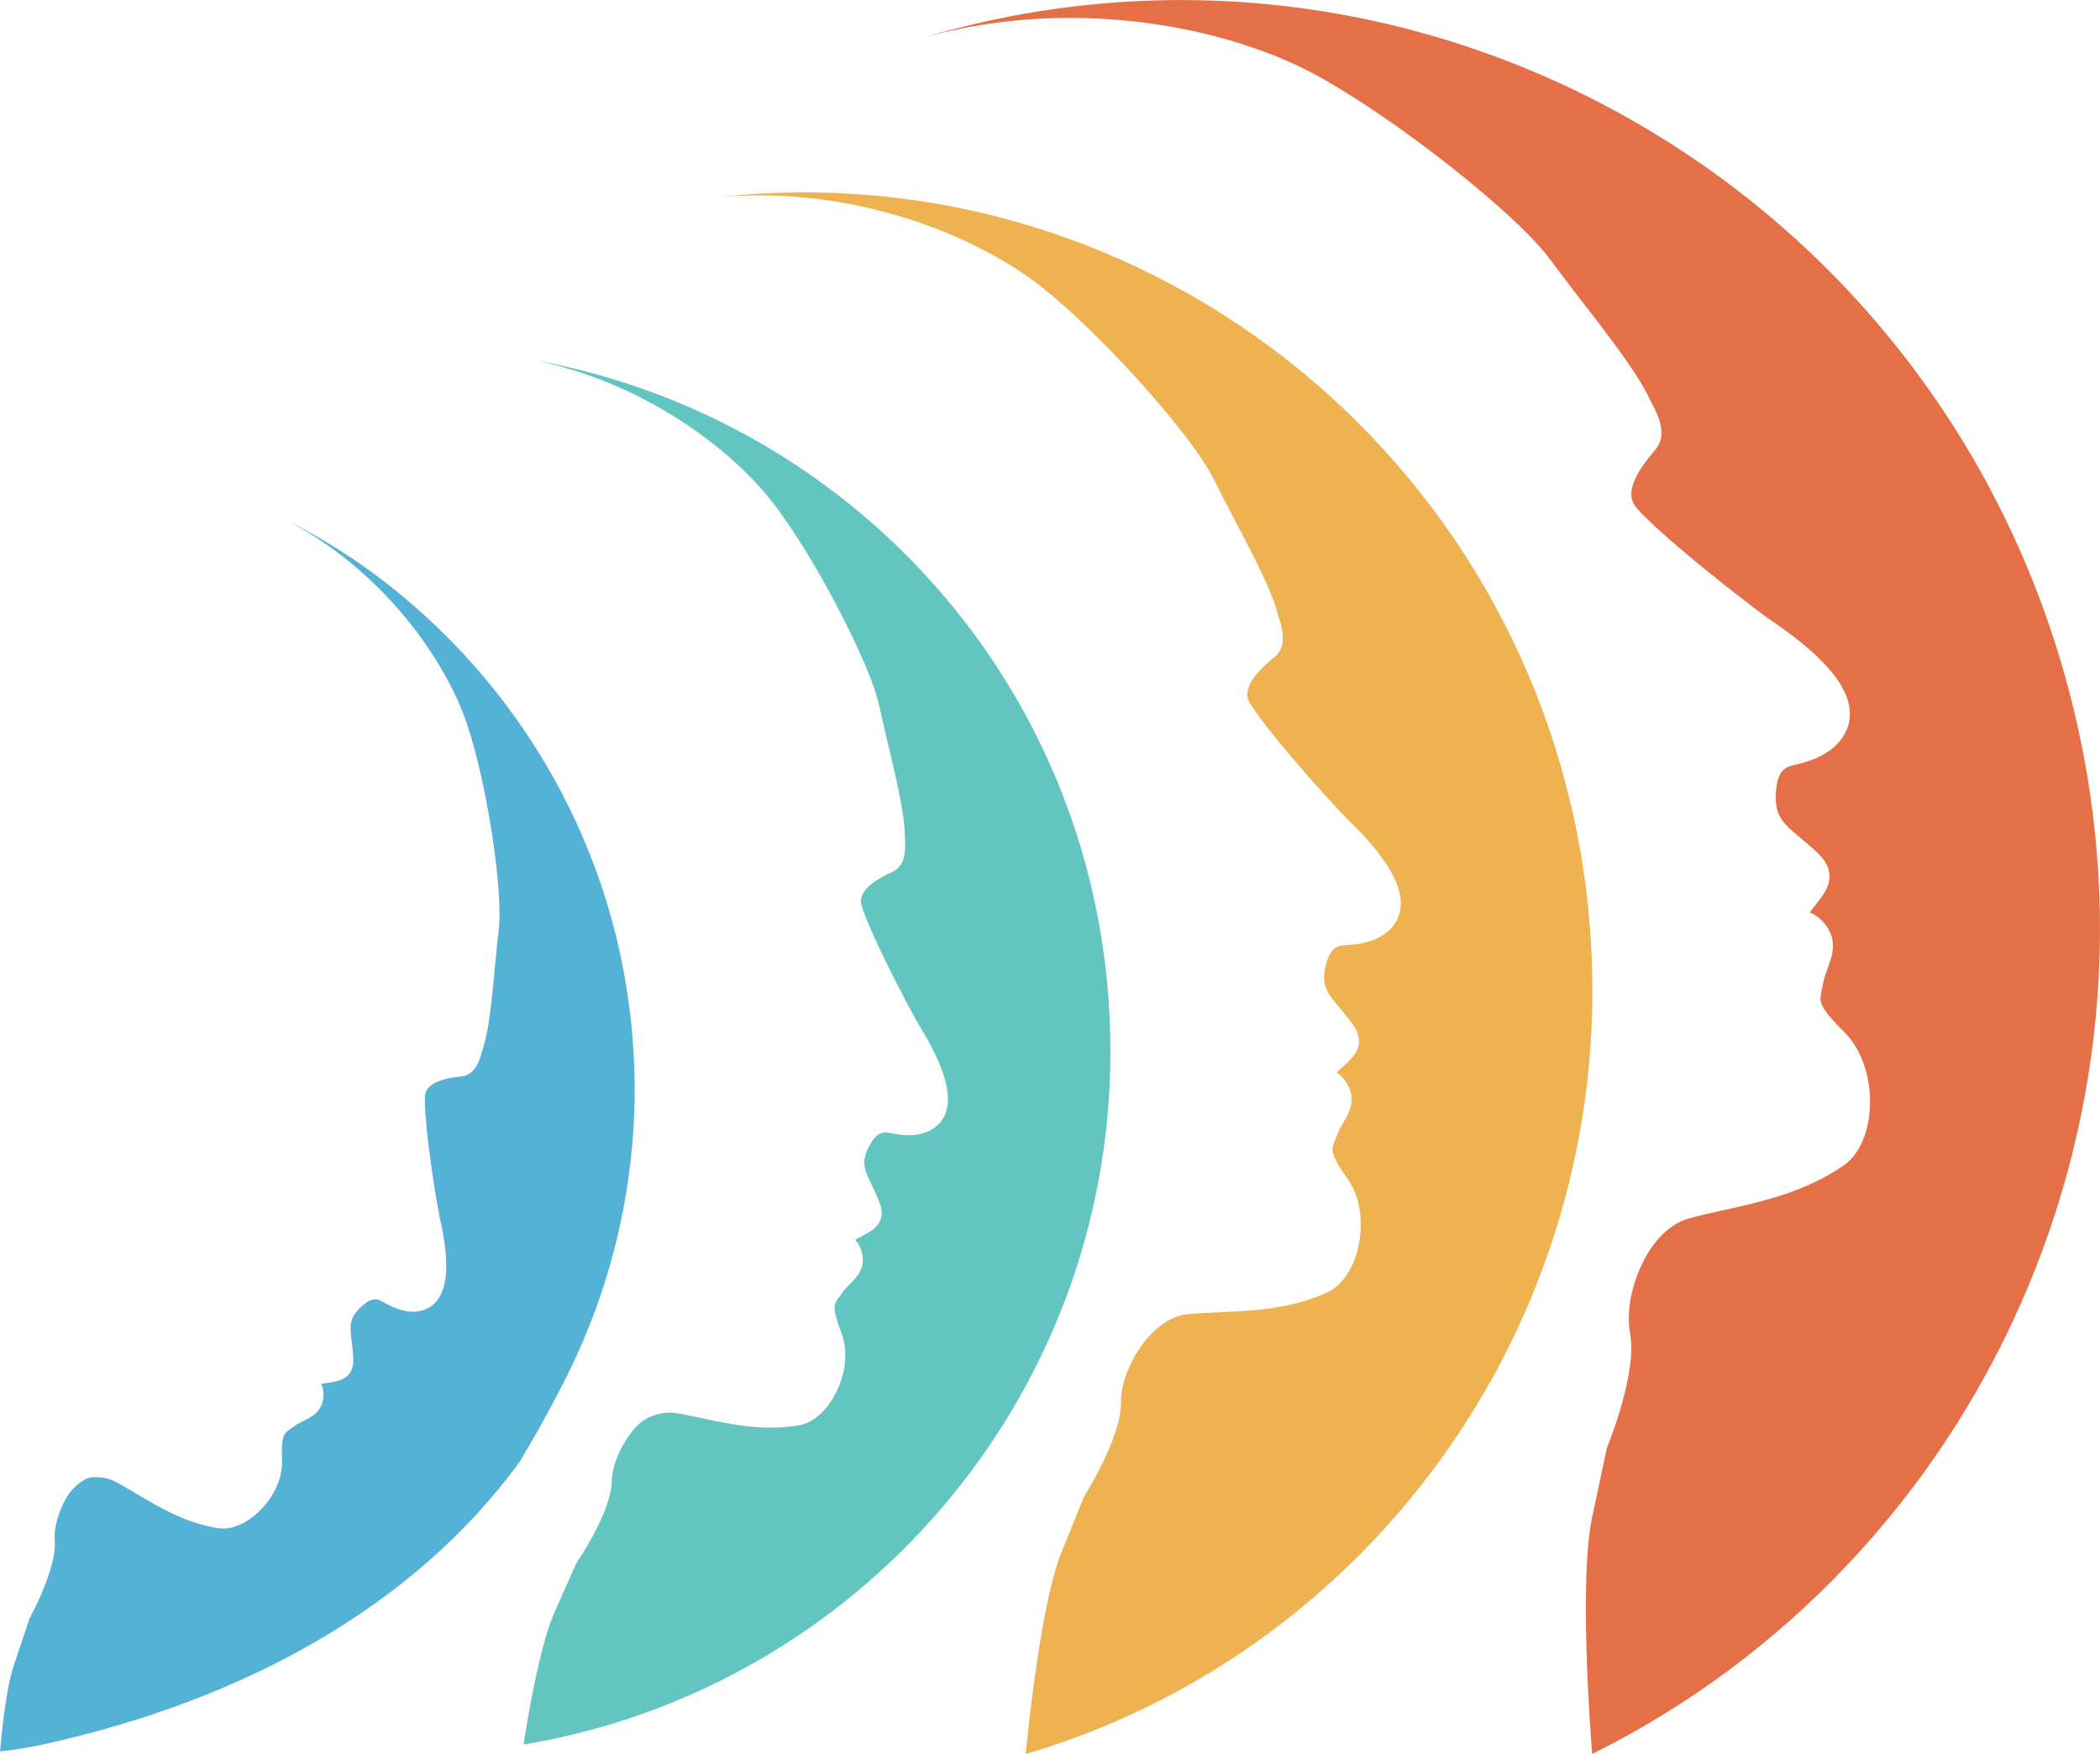 <svg xmlns="http://www.w3.org/2000/svg" id="Camada_2" viewBox="0 0 1428.2 1192.78"><g id="Camada_1-2"><path d="M701.91,1154.37c2-15.67,4.25-31.32,7-46.85,1.39-7.77,2.9-15.51,4.62-23.2,1.74-7.67,3.67-15.31,6.19-22.7,1.23-3.68,2.79-7.27,4.25-10.96l4.43-10.97,8.81-21.79c3.87-6.24,7.41-12.58,10.73-19.08,3.33-6.56,6.42-13.28,9.01-20.24,2.55-6.97,4.78-14.18,5.34-21.93.07-.97.08-1.95.08-2.93v-1.33s.05-1.25.05-1.25c.09-1.71.29-3.44.56-5.16.57-3.44,1.47-6.85,2.61-10.18,2.3-6.67,5.52-13.04,9.47-18.86,3.95-5.81,8.67-11.11,14.12-15.3,5.44-4.17,11.71-7.18,18.24-7.89,7.01-.73,14.25-1.01,21.46-1.32,14.46-.61,29.16-1.33,43.72-4.15,7.27-1.4,14.48-3.31,21.51-5.87,1.75-.65,3.49-1.33,5.22-2.04,1.75-.76,3.34-1.37,5.35-2.49,3.68-2.11,6.74-4.98,9.25-8.14,4.99-6.39,7.99-13.8,9.77-21.36,1.75-7.59,2.25-15.45,1.34-23.24-.93-7.78-3.31-15.59-7.82-22.41l-3.17-4.54c-1-1.46-1.97-2.93-2.88-4.41-1.81-2.94-3.48-5.98-4.36-8.78-.44-1.4-.64-2.67-.58-3.83.05-1.17.39-2.39.97-3.91.57-1.52,1.35-3.25,2.04-5.09l.49-1.32.19-.51.22-.52c.31-.7.66-1.42,1.05-2.15,1.55-2.94,3.63-6.03,5.41-9.75.88-1.87,1.68-3.93,2.16-6.21.48-2.28.59-4.78.18-7.19-.39-2.42-1.26-4.68-2.33-6.65-.53-.98-1.15-1.95-1.74-2.78-.69-.96-1.38-1.81-2.2-2.68-1.04-1.08-2.3-2.12-3.76-2.97.75-.74,1.53-1.49,2.36-2.24,2.59-2.37,5.52-4.69,8.36-7.98,1.39-1.66,2.81-3.64,3.72-6.19.95-2.52,1.12-5.57.54-8.16-.56-2.61-1.64-4.79-2.83-6.67-.3-.47-.6-.92-.92-1.36l-.84-1.16-1.72-2.28c-2.29-3.01-4.7-5.89-7.04-8.67-2.33-2.78-4.59-5.47-6.34-8.14-1.76-2.68-2.93-5.28-3.41-8.06-.5-2.78-.35-5.84.22-9.02.6-3.18,1.49-6.54,2.7-9.21,1.22-2.74,2.8-4.78,4.7-5.91.96-.58,2.06-1,3.35-1.27,1.3-.29,2.59-.32,4.64-.44,3.78-.24,7.71-.68,11.64-1.61,3.93-.92,7.92-2.33,11.68-4.61,3.75-2.25,7.2-5.5,9.58-9.49,2.52-4.13,3.57-9.14,3.35-13.66-.19-4.57-1.36-8.72-2.84-12.53-3.05-7.62-7.37-14.09-11.96-20.15-4.63-6.05-9.65-11.63-14.83-16.97-2.56-2.65-5.29-5.31-7.75-7.77-2.46-2.5-4.95-5.15-7.4-7.79-9.82-10.6-19.45-21.48-28.85-32.49-4.69-5.51-9.33-11.07-13.83-16.69-4.48-5.62-8.91-11.32-12.8-17.07l-1.41-2.14c-.45-.72-.9-1.45-1.18-1.98-.55-1.04-1.01-2.25-1.23-3.37-.47-2.27-.23-4.65.71-7.21,1.89-5.15,6.31-10.32,11.22-14.91,1.24-1.16,2.52-2.29,3.84-3.41l2-1.66.51-.41c.46-.39.3-.24.83-.73.73-.69,1.21-1.25,1.74-1.96,2.04-2.78,2.8-5.93,3-8.53.21-2.66-.05-4.99-.43-7.17-.38-2.17-.92-4.18-1.49-6.09-.56-1.9-1.22-3.73-1.55-5.02-1.02-3.89-2.33-7.56-3.7-11.12-5.6-14.14-12.38-27.18-19.09-40.24-6.75-13.01-13.66-25.87-20.07-38.79-3.47-7.09-7.69-13.44-11.96-19.57-4.31-6.12-8.8-12.02-13.4-17.81-9.21-11.57-18.83-22.7-28.74-33.57-9.92-10.86-20.11-21.45-30.68-31.71-10.58-10.25-21.45-20.22-33.19-29.49-11.87-9.32-24.63-17.24-37.79-24.18-26.35-13.86-54.52-23.81-83.45-30.19-28.93-6.34-58.74-8.92-88.38-7.23-3.8.22-7.57.51-11.33.86.94-.11,1.88-.24,2.83-.34,294.48-31.47,558.61,184.26,589.94,481.84,27.88,264.82-137.98,505.21-382.37,577.12,1.26-12.83,2.71-25.63,4.33-38.42Z" fill="#eeb251"></path><path d="M1079.99,1148.01c-.88-18.32-1.47-36.65-1.46-54.96.02-9.16.18-18.31.6-27.45.44-9.12,1.11-18.24,2.49-27.19.67-4.46,1.72-8.88,2.65-13.39l2.85-13.44,5.67-26.68c3.16-7.91,5.93-15.86,8.42-23.97,2.48-8.18,4.66-16.47,6.22-24.95,1.5-8.48,2.6-17.17,1.67-26.14-.12-1.12-.3-2.24-.5-3.36l-.27-1.52-.2-1.44c-.24-1.98-.37-3.99-.4-6.01-.04-4.05.3-8.13.93-12.17,1.28-8.08,3.68-16.01,7.01-23.47,3.35-7.44,7.66-14.45,13.05-20.34,5.37-5.86,11.94-10.56,19.25-12.7,7.86-2.24,16.08-4.03,24.26-5.85,16.4-3.61,33.06-7.41,49.12-13.57,8.03-3.07,15.89-6.71,23.39-11.05,1.88-1.09,3.73-2.22,5.56-3.38,1.85-1.22,3.54-2.24,5.61-3.93,3.78-3.15,6.7-7.05,8.93-11.17,4.41-8.31,6.35-17.39,6.86-26.4.47-9.02-.55-18.11-3.16-26.83-2.63-8.7-6.93-17.15-13.46-24.03l-4.54-4.55c-1.44-1.47-2.84-2.95-4.19-4.46-2.67-2.99-5.18-6.13-6.75-9.16-.78-1.51-1.27-2.92-1.43-4.26-.17-1.35-.04-2.81.32-4.67.35-1.84.88-3.98,1.31-6.22l.29-1.61.12-.62.15-.64c.21-.85.47-1.75.76-2.66,1.18-3.68,2.94-7.62,4.22-12.24.63-2.31,1.14-4.82,1.22-7.53.09-2.7-.29-5.58-1.24-8.25-.93-2.69-2.38-5.09-4.01-7.13-.8-1.02-1.71-2-2.54-2.83-.98-.96-1.94-1.8-3.06-2.61-1.4-1.03-3.06-1.96-4.89-2.64.71-1,1.45-2.01,2.25-3.03,2.49-3.23,5.37-6.47,7.94-10.81,1.26-2.18,2.47-4.73,3-7.83.57-3.08.15-6.59-1.04-9.43-1.17-2.86-2.84-5.14-4.57-7.06-.44-.47-.87-.93-1.33-1.37l-1.19-1.16-2.42-2.26c-3.23-2.97-6.56-5.78-9.8-8.48-3.23-2.71-6.35-5.33-8.89-8.03-2.56-2.7-4.41-5.44-5.52-8.53-1.13-3.08-1.58-6.6-1.56-10.35.04-3.76.38-7.77,1.23-11.07.85-3.38,2.23-6.02,4.18-7.7.98-.86,2.16-1.56,3.58-2.12,1.43-.6,2.89-.9,5.21-1.44,4.27-1.03,8.68-2.33,12.98-4.19,4.3-1.85,8.58-4.26,12.42-7.62,3.83-3.33,7.12-7.74,9.03-12.77,2.05-5.23,2.23-11.17,1.07-16.29-1.14-5.18-3.31-9.69-5.78-13.75-5.02-8.09-11.26-14.61-17.74-20.61-6.51-5.98-13.37-11.35-20.37-16.41-3.47-2.51-7.12-5-10.42-7.32-3.32-2.36-6.69-4.89-10.02-7.41-13.36-10.14-26.57-20.62-39.53-31.31-6.48-5.35-12.9-10.77-19.18-16.28-6.26-5.51-12.47-11.14-18.07-16.92l-2.04-2.17c-.66-.73-1.33-1.47-1.75-2.03-.84-1.08-1.61-2.36-2.09-3.6-1-2.5-1.2-5.26-.64-8.38,1.13-6.27,5.13-13.07,9.82-19.3,1.18-1.57,2.42-3.13,3.7-4.67l1.95-2.31.49-.57c.45-.54.29-.33.8-1,.69-.93,1.13-1.67,1.59-2.59,1.77-3.59,2-7.34,1.71-10.36-.31-3.08-1.07-5.69-1.94-8.1-.88-2.4-1.9-4.6-2.94-6.66-1.03-2.05-2.15-4.02-2.78-5.43-1.95-4.24-4.19-8.17-6.47-11.96-9.26-15.04-19.63-28.57-29.95-42.14-10.34-13.51-20.83-26.81-30.77-40.29-5.4-7.4-11.51-13.81-17.62-19.95-6.15-6.13-12.48-11.96-18.91-17.65-12.87-11.36-26.11-22.14-39.63-32.57-13.53-10.41-27.32-20.45-41.46-30.05-14.16-9.58-28.6-18.78-43.89-27.01-15.45-8.26-31.63-14.74-48.06-20.01-32.91-10.52-67.12-16.21-101.47-17.67-34.34-1.41-68.93,1.66-102.46,9.57-4.3,1.02-8.55,2.11-12.78,3.27,1.05-.31,2.1-.65,3.17-.96,330.22-95.39,675.63,97.87,771.49,431.66,85.31,297.04-55.75,605.26-320.56,736.77-1.15-14.92-2.08-29.84-2.81-44.78Z" fill="#e57048"></path><path d="M431.2,722.48c-.08-1.84-.15-3.67-.25-5.51-.36-6.41-.82-12.79-1.45-19.13-.04-.45-.08-.9-.13-1.35-13.24-129.03-82.67-241.33-183.33-312.29-15.4-10.63-31.58-20.46-48.69-29.21-.69-.35-1.38-.67-2.06-1.02,2.69,1.42,5.36,2.88,8.02,4.41,20.72,11.91,39.67,26.77,56.38,43.79,16.69,17.04,31.31,36.16,42.99,57.11,5.83,10.48,10.95,21.43,14.86,32.94,3.85,11.43,6.8,22.94,9.43,34.51,2.62,11.58,4.85,23.21,6.76,34.9,1.91,11.69,3.51,23.44,4.64,35.3.56,5.93,1.01,11.89,1.22,17.91.19,6.01.25,12.16-.52,18.47-1.35,11.54-2.33,23.26-3.49,35.01-1.2,11.77-2.35,23.55-4.78,35.55-.63,3.01-1.36,6.05-2.38,9.13-.35,1.01-.71,2.54-1.16,4.06-.45,1.54-.97,3.13-1.66,4.77-.71,1.63-1.56,3.32-2.86,5.02-1.28,1.67-3.17,3.46-5.76,4.44-.66.24-1.24.41-2.03.56-.58.09-.4.06-.88.12l-.52.05-2.08.24c-1.38.17-2.74.37-4.08.61-5.32.94-10.57,2.48-14.1,5.12-1.76,1.31-2.96,2.81-3.64,4.55-.34.85-.56,1.87-.64,2.81-.05.48-.06,1.18-.08,1.86v2.07c.1,5.59.59,11.39,1.15,17.15.57,5.77,1.25,11.56,2,17.34,1.5,11.57,3.23,23.14,5.19,34.62.49,2.86,1.01,5.73,1.57,8.51.58,2.74,1.25,5.74,1.81,8.65,1.15,5.88,2.08,11.86,2.55,17.98.43,6.11.51,12.38-.78,18.86-.67,3.23-1.71,6.55-3.58,9.7-1.84,3.15-4.74,6.07-8.25,7.75-3.35,1.65-7.1,2.31-10.62,2.18-3.53-.11-6.83-.93-9.89-2.03-3.06-1.11-5.9-2.54-8.55-4.04-1.43-.82-2.32-1.36-3.32-1.74-.99-.39-1.91-.59-2.81-.62-1.78-.08-3.73.61-5.76,1.91-1.99,1.27-4.06,3.14-5.86,5.02-1.78,1.89-3.22,3.89-4.11,5.99-.9,2.09-1.25,4.36-1.24,6.94.01,2.57.35,5.38.7,8.29.36,2.9.72,5.91.94,8.94l.15,2.3.05,1.15c.02.44.02.88.02,1.33-.03,1.79-.26,3.74-1.02,5.74-.74,2.01-2.2,3.98-3.94,5.27-1.73,1.32-3.55,2.03-5.22,2.54-3.35.97-6.34,1.25-9.13,1.71-.89.14-1.74.3-2.57.47.6,1.22,1,2.47,1.23,3.66.18.95.27,1.82.31,2.77.03.82.03,1.74-.05,2.64-.15,1.81-.55,3.71-1.35,5.51-.78,1.81-1.96,3.45-3.28,4.77-1.32,1.34-2.77,2.37-4.18,3.24-2.83,1.73-5.59,2.89-7.93,4.19-.58.33-1.13.65-1.65.99l-.38.25-.35.25-.91.68c-1.28.94-2.56,1.76-3.61,2.53-1.06.77-1.82,1.45-2.37,2.22-.55.75-.97,1.7-1.29,2.84-.64,2.28-.85,5.06-.92,7.85-.03,1.4-.02,2.82.01,4.24l.14,4.46c.05,6.58-1.78,12.9-4.56,18.56-2.81,5.66-6.59,10.74-11.1,15.09-4.52,4.32-9.8,8-15.96,10.11-3.08,1.03-6.4,1.62-9.8,1.43-1.85-.13-3.18-.42-4.7-.67-1.48-.28-2.95-.59-4.41-.93-5.86-1.36-11.56-3.25-17.07-5.5-11.05-4.5-21.27-10.49-31.28-16.45-5.01-2.96-10.01-5.95-15.05-8.56-4.71-2.39-10.26-3.13-15.75-2.7-5.51.43-13.6,8.12-16.49,12.98-2.89,4.87-5.17,10.13-6.69,15.59-.76,2.73-1.32,5.51-1.61,8.3-.14,1.39-.21,2.79-.2,4.17l.02,1.01.06,1.07c.05.79.09,1.58.08,2.36-.07,6.25-1.51,12.14-3.22,17.87-1.75,5.71-3.9,11.24-6.26,16.67-2.36,5.39-4.89,10.64-7.7,15.83l-6.02,17.92-3.03,9.03c-1,3.03-2.07,5.98-2.89,8.99-1.66,6.06-2.84,12.29-3.86,18.53-1.01,6.25-1.85,12.54-2.58,18.84-.66,5.74-1.22,11.49-1.73,17.25,10.19-1.13,20.4-2.78,30.6-5.04,137.97-30.56,251.77-94.93,322.48-191.44,10.21-16.84,20.32-34.99,30.44-54.83,30.42-59.63,45.89-122.92,47.89-185.55.05-1.9.1-3.8.12-5.72.07-3.83.06-7.65.03-11.47-.05-4.87-.16-9.73-.37-14.57Z" fill="#55b2d7"></path><path d="M568.16,947.84c-3.16,6.06-7.34,11.72-12.98,16.07-2.82,2.14-6.06,3.92-9.65,4.9-1.96.52-3.44.68-5.1.95-1.63.23-3.26.43-4.9.59-6.54.64-13.11.68-19.62.27-13.03-.8-25.72-3.42-38.18-6.09-6.22-1.32-12.46-2.67-18.59-3.6-5.72-.83-11.72.35-17.27,2.71-5.56,2.37-9.87,6.88-13.53,11.86-3.65,5-6.68,10.49-8.9,16.28-1.11,2.89-2,5.86-2.61,8.87-.3,1.5-.52,3.02-.65,4.52l-.08,1.1-.04,1.17c-.03.87-.07,1.73-.16,2.58-.73,6.8-2.91,13.06-5.36,19.11-2.49,6.04-5.41,11.84-8.55,17.5-3.13,5.61-6.43,11.08-10.03,16.43l-8.41,18.88-4.23,9.51c-1.41,3.2-2.88,6.31-4.08,9.5-2.43,6.42-4.37,13.08-6.13,19.77-1.75,6.7-3.32,13.46-4.77,20.25-2.89,13.58-5.35,27.26-7.58,40.98-.24,1.47-.42,2.95-.65,4.43,226.41-37.64,399.07-234.31,399.07-471.4s-169.24-429.79-392.32-470.19c25.07,5.13,49.39,13.72,72.19,25.26,23.27,11.82,45.13,26.51,64.58,44.13,9.71,8.81,18.86,18.38,26.95,28.94,8,10.49,15.09,21.39,21.89,32.46,6.77,11.08,13.16,22.35,19.25,33.8,6.08,11.45,11.87,23.07,17.2,34.96,2.66,5.95,5.21,11.97,7.55,18.14,2.31,6.17,4.53,12.51,5.94,19.32,2.65,12.44,5.75,24.92,8.67,37.5,2.89,12.62,5.83,25.23,7.52,38.52.4,3.33.71,6.75.74,10.29,0,1.17.16,2.88.23,4.62.07,1.75.09,3.58-.05,5.52-.16,1.94-.44,3.99-1.19,6.21-.74,2.18-2.07,4.7-4.42,6.62-.6.49-1.14.86-1.91,1.29-.56.3-.39.2-.87.44l-.52.24-2.07.98c-1.36.66-2.71,1.35-4.01,2.06-5.18,2.83-10.07,6.27-12.81,10.24-1.36,1.97-2.09,3.95-2.17,5.99-.06,1,.07,2.13.32,3.14.12.52.35,1.24.58,1.95l.73,2.14c2.07,5.76,4.6,11.6,7.2,17.37,2.62,5.79,5.36,11.54,8.16,17.28,5.62,11.46,11.46,22.86,17.53,34.06,1.52,2.79,3.06,5.59,4.61,8.27,1.56,2.64,3.31,5.51,4.92,8.33,3.25,5.7,6.32,11.57,8.95,17.74,2.6,6.18,4.87,12.65,5.81,19.82.44,3.58.53,7.38-.3,11.31-.8,3.9-2.78,7.95-5.83,10.91-2.89,2.88-6.55,4.89-10.23,5.98-3.7,1.11-7.41,1.43-10.96,1.36-3.56-.08-7-.56-10.28-1.19-1.77-.35-2.88-.6-4.05-.64-1.15-.06-2.19.05-3.13.34-1.87.54-3.65,1.94-5.3,4-1.61,2.01-3.1,4.68-4.3,7.26-1.18,2.59-1.98,5.16-2.15,7.64-.2,2.48.23,4.96,1.15,7.63.91,2.66,2.26,5.46,3.64,8.34,1.39,2.89,2.82,5.87,4.12,8.94l.96,2.33.46,1.17c.17.44.33.9.49,1.37.6,1.86,1.04,3.96.96,6.31-.07,2.33-.88,4.9-2.23,6.84-1.33,1.97-2.97,3.35-4.52,4.46-3.13,2.18-6.13,3.51-8.86,4.97-.87.46-1.7.92-2.5,1.39,1.05,1.05,1.91,2.21,2.56,3.36.52.92.92,1.8,1.29,2.77.32.84.64,1.8.88,2.75.49,1.92.73,4.04.54,6.19-.18,2.14-.82,4.26-1.72,6.09-.9,1.85-2.04,3.42-3.19,4.82-2.33,2.78-4.78,4.96-6.73,7.12-.49.54-.95,1.07-1.36,1.6l-.3.4-.28.39-.7,1.01c-.99,1.41-2.03,2.72-2.85,3.89-.83,1.17-1.38,2.14-1.68,3.13-.31.98-.41,2.1-.35,3.39.14,2.59.9,5.55,1.81,8.45.46,1.46.96,2.93,1.5,4.39l1.71,4.57c2.36,6.81,2.69,14,1.79,20.83-.92,6.85-3.05,13.44-6.2,19.53Z" fill="#63c5c0"></path></g></svg>